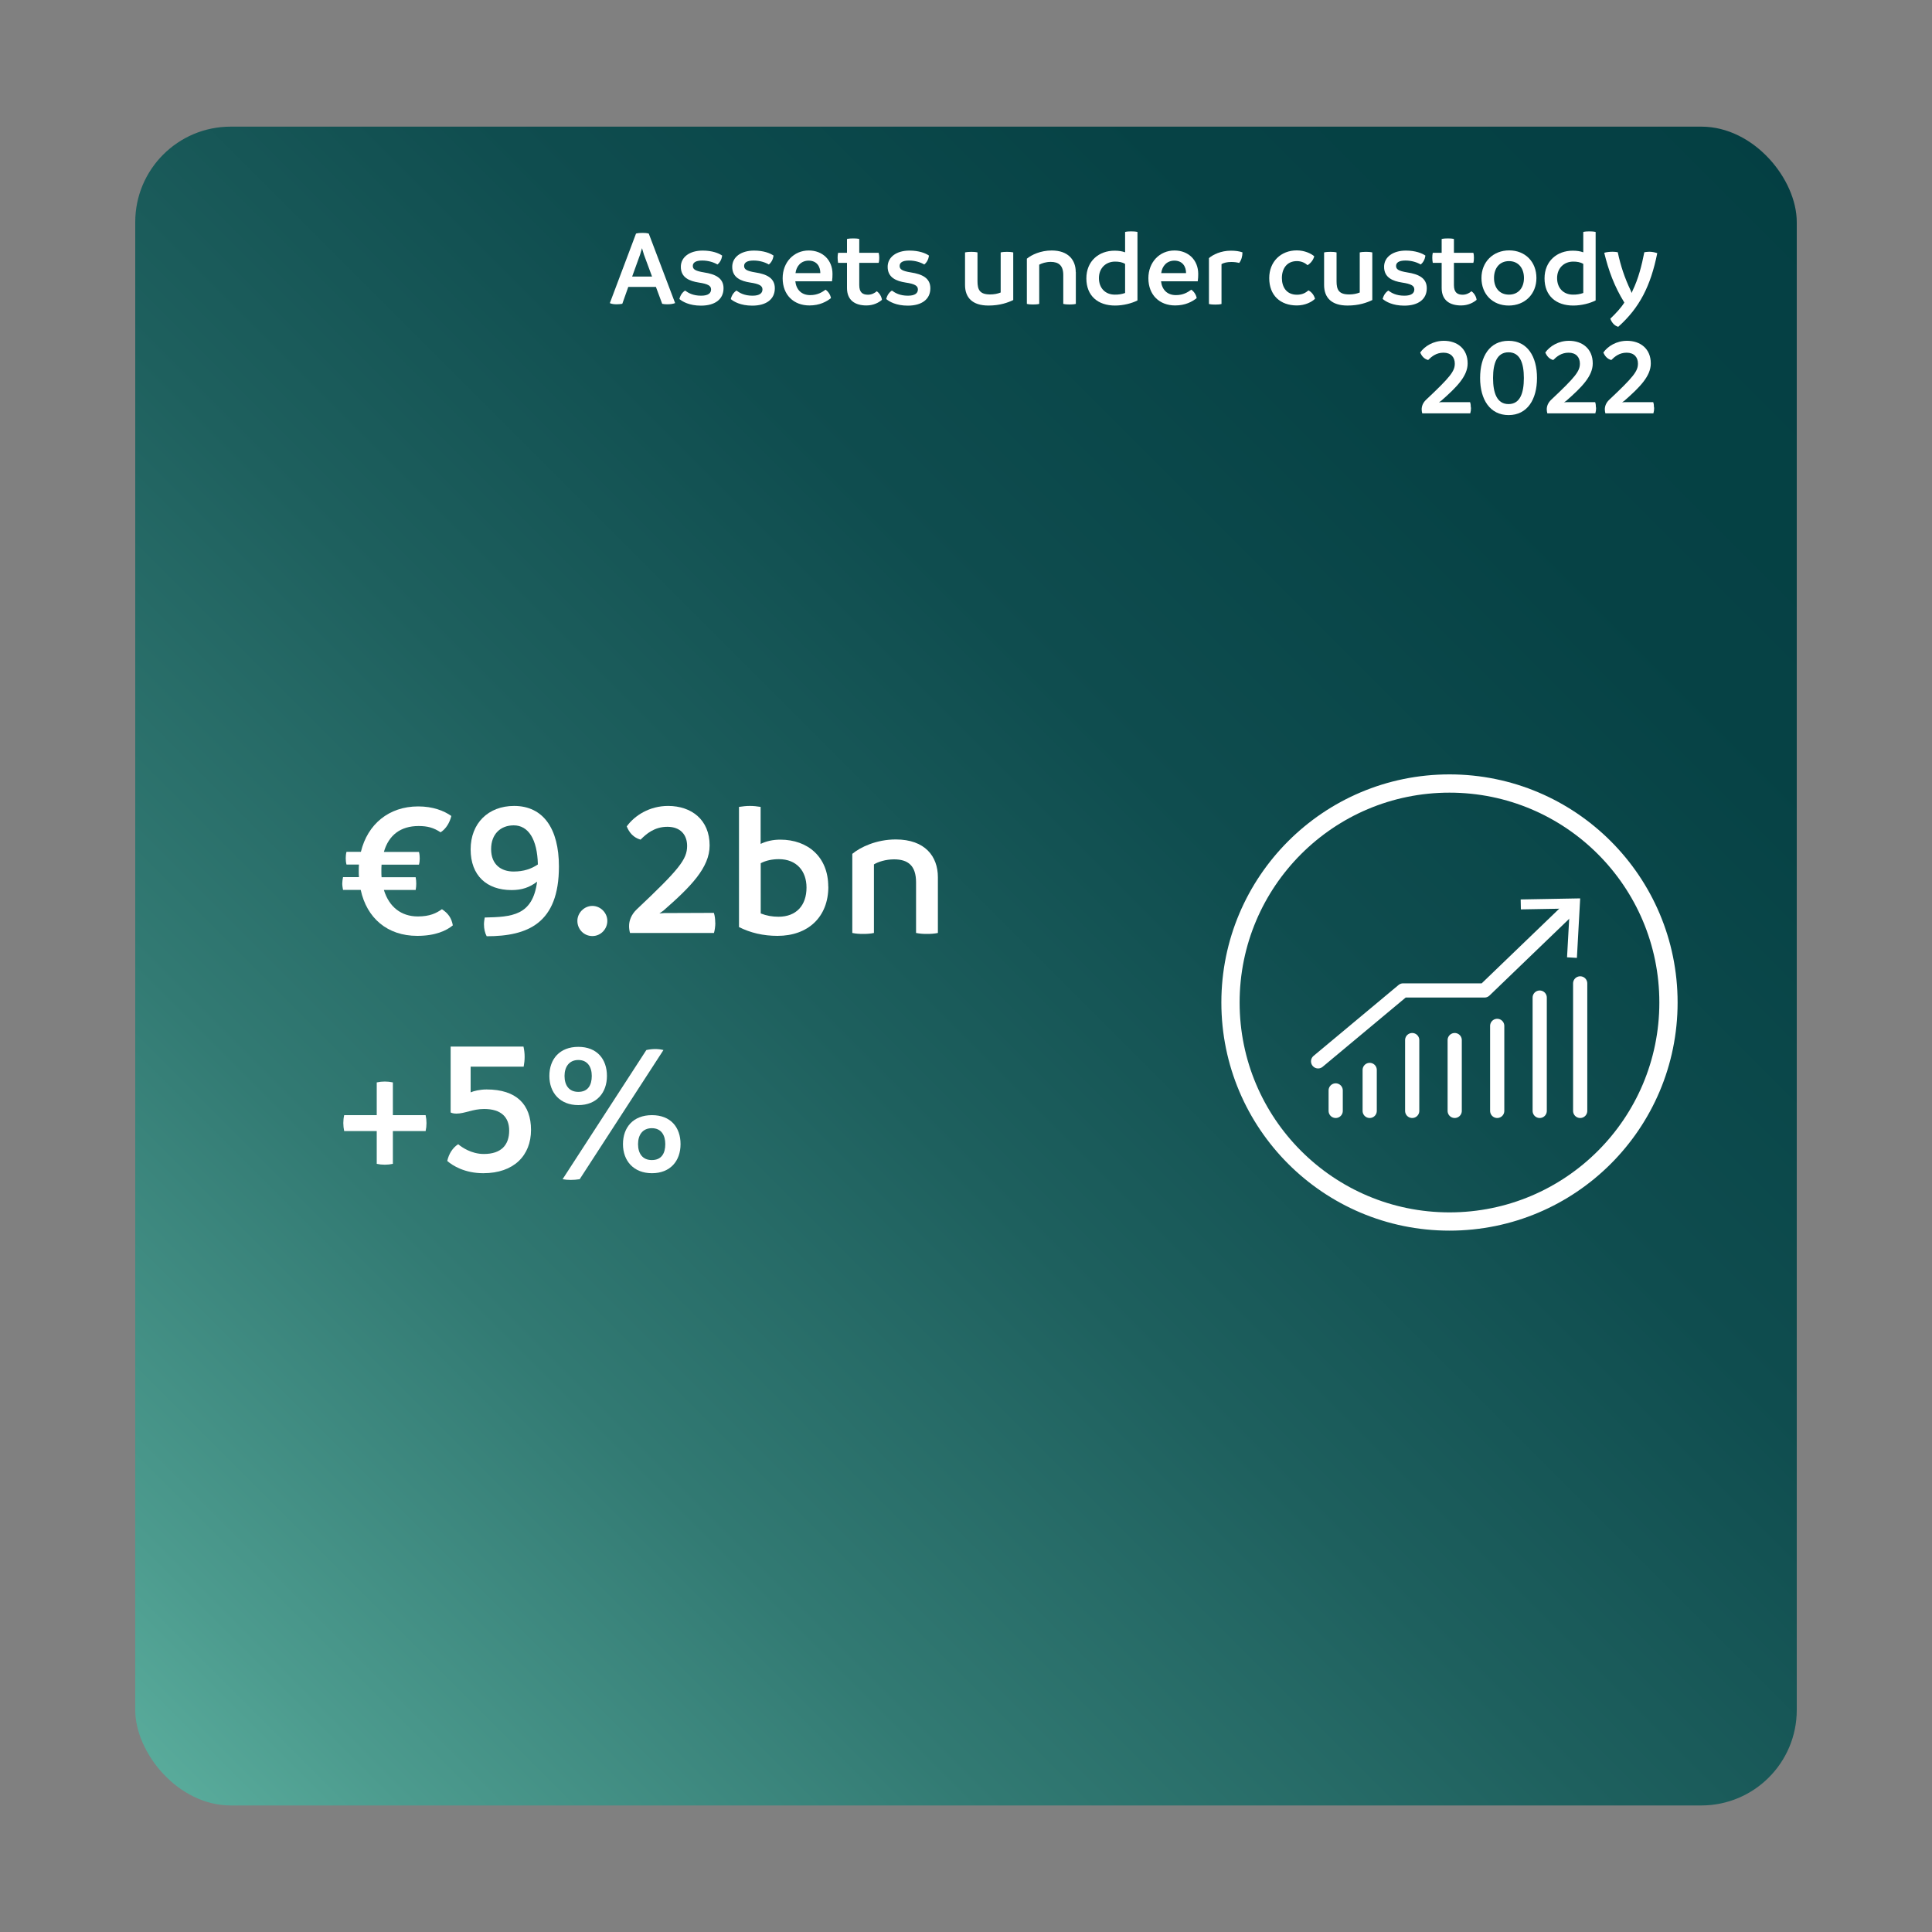 <?xml version="1.0" encoding="UTF-8"?><svg id="Layer_1" xmlns="http://www.w3.org/2000/svg" xmlns:xlink="http://www.w3.org/1999/xlink" viewBox="0 0 200 200"><rect x="0" y="0" width="200" height="200" fill="#808080" stroke="none"/><defs><style>.cls-1{stroke-linecap:round;stroke-linejoin:round;stroke-width:1.47px;}.cls-1,.cls-2{fill:none;stroke:#fff;}.cls-3{fill:url(#linear-gradient);}.cls-4{fill:#fff;}.cls-2{stroke-miterlimit:10;stroke-width:1.89px;}</style><linearGradient id="linear-gradient" x1="1.59" y1="198.41" x2="188.12" y2="11.88" gradientUnits="userSpaceOnUse"><stop offset="0" stop-color="#69c0ac"/><stop offset=".14" stop-color="#4c9b8e"/><stop offset=".3" stop-color="#327a73"/><stop offset=".47" stop-color="#1e605e"/><stop offset=".63" stop-color="#0f4d4f"/><stop offset=".81" stop-color="#064245"/><stop offset="1" stop-color="#043f43"/></linearGradient></defs><g id="HG"><rect class="cls-3" x="14" y="13.11" width="172" height="173.79" rx="9.88" ry="9.88"/></g><g id="Assets_under_custody"><g><path class="cls-4" d="M46.88,95.79c-.65,.54-1.79,1.09-3.69,1.09-3.09,0-5.22-1.84-5.85-4.76h-1.83c-.04-.22-.08-.44-.08-.65s.04-.46,.08-.67h1.65c-.02-.2-.02-.42-.02-.63,0-.24,0-.46,.02-.67h-1.29c-.06-.22-.08-.44-.08-.65s.02-.46,.08-.67h1.49c.69-2.86,2.9-4.7,5.93-4.7,1.51,0,2.66,.44,3.43,.99-.16,.67-.54,1.33-1.11,1.69-.73-.48-1.35-.65-2.28-.65-1.85,0-3.09,.93-3.59,2.68h3.63c.06,.22,.08,.46,.08,.67s-.02,.44-.08,.65h-3.87c-.02,.22-.02,.44-.02,.67,0,.22,0,.44,.02,.63h3.53c.04,.22,.06,.46,.06,.67s-.02,.44-.06,.65h-3.29c.54,1.77,1.81,2.74,3.51,2.74,1.25,0,1.92-.34,2.5-.75,.63,.42,.99,.89,1.13,1.69Z"/><path class="cls-4" d="M57.86,89.7c0,5.89-3.23,7.22-7.48,7.22-.18-.34-.28-.77-.28-1.23,0-.24,.04-.48,.08-.71,2.8-.06,4.96-.18,5.42-3.71-.77,.59-1.57,.87-2.64,.87-2.56,0-4.24-1.49-4.24-4.21s1.84-4.5,4.5-4.5c3.01,0,4.64,2.34,4.64,6.27Zm-4.7,.52c1.07,0,1.84-.28,2.52-.73-.06-2.62-.99-4.05-2.5-4.05-1.37,0-2.34,.91-2.34,2.46,0,1.63,1.07,2.32,2.32,2.32Z"/><path class="cls-4" d="M59.77,95.33c0-.83,.71-1.55,1.55-1.55s1.55,.71,1.55,1.55-.67,1.57-1.55,1.57-1.55-.71-1.55-1.57Z"/><path class="cls-4" d="M74.05,95.51c0,.4-.06,.79-.14,1.07h-8.69c-.06-.2-.1-.46-.1-.71,0-.56,.22-1.17,.77-1.71,4.42-4.17,5.24-5.2,5.24-6.59,0-1.15-.69-1.98-2.04-1.98s-2.18,.73-2.78,1.33c-.75-.22-1.17-.73-1.43-1.37,.81-1.13,2.36-2.12,4.28-2.12,2.42,0,4.3,1.43,4.3,4.09,0,2.3-1.96,4.28-4.8,6.76l-.4,.28,.48-.04,5.16-.02c.1,.3,.14,.67,.14,1.01Z"/><path class="cls-4" d="M85.75,91.78c0,3.15-2.1,5.1-5.26,5.1-1.49,0-2.82-.32-3.99-.91v-12.44c.4-.06,.75-.1,1.13-.1s.75,.04,1.11,.1v3.83c.58-.28,1.25-.44,2.04-.44,2.84,0,4.96,1.79,4.96,4.86Zm-2.26,.1c0-1.71-1.03-2.94-2.86-2.94-.71,0-1.35,.14-1.88,.42v5.2c.61,.24,1.21,.34,1.84,.34,1.84,0,2.9-1.17,2.9-3.02Z"/><path class="cls-4" d="M97.09,90.81v5.77c-.38,.08-.77,.1-1.13,.1-.38,0-.73-.02-1.13-.1v-5.24c0-1.73-.83-2.38-2.28-2.38-.87,0-1.65,.26-2.08,.52v7.1c-.36,.08-.75,.1-1.13,.1-.36,0-.73-.02-1.11-.1v-8.19c.83-.69,2.48-1.49,4.5-1.49,3.03,0,4.36,1.75,4.36,3.91Z"/><path class="cls-4" d="M44.06,117.09h-3.39v3.39c-.54,.12-1.13,.12-1.67,0v-3.39h-3.37c-.12-.54-.12-1.13,0-1.65h3.37v-3.39c.54-.12,1.13-.12,1.67,0v3.39h3.39c.12,.54,.12,1.11,0,1.65Z"/><path class="cls-4" d="M46.3,120.18c.16-.73,.56-1.37,1.13-1.73,.36,.3,1.35,1.01,2.66,1.01,1.81,0,2.62-.95,2.62-2.42,0-1.39-.83-2.24-2.6-2.24-1.17,0-2,.48-2.86,.48-.28,0-.5-.06-.6-.12v-6.82h7.54c.08,.36,.12,.71,.12,1.07,0,.34-.04,.67-.1,1.01h-5.49v2.66c.32-.14,.95-.3,1.65-.3,3.09,0,4.6,1.55,4.6,4.19s-1.77,4.48-4.94,4.48c-1.9,0-3.17-.77-3.73-1.27Z"/><path class="cls-4" d="M56.87,111.38c0-1.75,1.07-3.01,3-3.01s2.96,1.27,2.96,3.01-1.07,3.02-2.96,3.02-3-1.27-3-3.02Zm10.04-2.68c.63-.14,1.23-.14,1.77,0l-8.67,13.37c-.65,.1-1.25,.1-1.77,0l8.67-13.37Zm-5.65,2.68c0-.93-.44-1.65-1.39-1.65s-1.43,.71-1.43,1.65,.44,1.65,1.43,1.65,1.39-.69,1.39-1.65Zm3.23,7.06c0-1.75,1.07-3,3-3s2.96,1.25,2.96,3-1.07,3.01-2.96,3.01-3-1.27-3-3.01Zm4.38,0c0-.93-.42-1.65-1.39-1.65s-1.43,.71-1.43,1.65,.44,1.65,1.43,1.65,1.39-.69,1.39-1.65Z"/></g><g><path class="cls-4" d="M69.88,31.38c-.25,.09-.51,.12-.8,.12-.17,0-.37-.01-.53-.05l-.65-1.75h-2.86l-.62,1.75c-.19,.03-.4,.05-.58,.05-.27,0-.51-.03-.71-.12l2.71-7.2c.22-.06,.45-.07,.67-.07,.23,0,.43,.01,.65,.07l2.73,7.2Zm-2.38-2.75l-.84-2.27-.2-.67-.2,.67-.82,2.27h2.06Z"/><path class="cls-4" d="M70.33,30.96c.1-.41,.32-.71,.59-.88,.33,.24,.81,.53,1.66,.53,.76,0,1.03-.28,1.03-.65s-.31-.57-1.27-.71c-.95-.15-1.86-.5-1.86-1.63,0-1,.9-1.68,2.26-1.68,.98,0,1.67,.27,2.02,.52-.06,.4-.23,.71-.49,.92-.37-.22-.93-.41-1.58-.41-.68,0-.97,.22-.97,.56s.24,.52,1.16,.67c1.17,.18,2.02,.58,2.02,1.64,0,1.12-.86,1.8-2.34,1.8-1.2,0-1.92-.42-2.22-.68Z"/><path class="cls-4" d="M75.65,30.96c.1-.41,.32-.71,.59-.88,.33,.24,.81,.53,1.66,.53,.76,0,1.03-.28,1.03-.65s-.31-.57-1.27-.71c-.95-.15-1.86-.5-1.86-1.63,0-1,.9-1.68,2.26-1.68,.98,0,1.67,.27,2.02,.52-.06,.4-.23,.71-.49,.92-.37-.22-.93-.41-1.58-.41-.68,0-.98,.22-.98,.56s.24,.52,1.16,.67c1.17,.18,2.02,.58,2.02,1.64,0,1.12-.86,1.8-2.34,1.8-1.2,0-1.92-.42-2.22-.68Z"/><path class="cls-4" d="M86.13,29.12h-3.8c.1,.88,.65,1.43,1.54,1.43,.78,0,1.24-.31,1.59-.56,.28,.18,.51,.54,.56,.87-.45,.36-1.16,.76-2.23,.76-1.61,0-2.77-1.07-2.77-2.82,0-1.67,1.17-2.87,2.7-2.87,1.44,0,2.46,.99,2.46,2.43,0,.28-.01,.46-.05,.76Zm-1.21-.85c0-.64-.33-1.28-1.2-1.29-.79,0-1.28,.56-1.37,1.29h2.57Z"/><path class="cls-4" d="M91.3,31.04c-.33,.28-.87,.58-1.61,.58-1.16,0-2.01-.52-2.01-1.81v-2.6h-.92c-.03-.17-.05-.34-.05-.53,0-.17,.01-.34,.05-.51h.92v-1.43c.22-.05,.43-.06,.65-.06s.42,.01,.62,.06v1.43h2.01c.04,.17,.06,.34,.06,.51,0,.18-.01,.35-.06,.53h-2.01v2.3c0,.79,.37,1,.91,1,.39,0,.73-.2,.9-.36,.27,.18,.5,.54,.54,.9Z"/><path class="cls-4" d="M91.74,30.96c.1-.41,.32-.71,.59-.88,.33,.24,.81,.53,1.66,.53,.76,0,1.03-.28,1.03-.65s-.31-.57-1.27-.71c-.95-.15-1.86-.5-1.86-1.63,0-1,.9-1.68,2.26-1.68,.98,0,1.67,.27,2.02,.52-.06,.4-.23,.71-.49,.92-.37-.22-.93-.41-1.58-.41-.68,0-.97,.22-.97,.56s.24,.52,1.16,.67c1.17,.18,2.02,.58,2.02,1.64,0,1.12-.86,1.8-2.34,1.8-1.2,0-1.92-.42-2.22-.68Z"/><path class="cls-4" d="M104.89,26.13v4.93c-.54,.26-1.37,.57-2.56,.57-1.68,0-2.43-.83-2.43-2.13v-3.37c.23-.05,.44-.06,.66-.06,.2,0,.43,.01,.63,.06v2.99c0,.87,.23,1.36,1.3,1.36,.42,0,.77-.07,1.1-.2v-4.15c.21-.05,.44-.06,.65-.06,.22,0,.43,.01,.65,.06Z"/><path class="cls-4" d="M111.37,28.16v3.3c-.21,.05-.44,.06-.65,.06-.21,0-.42-.01-.65-.06v-2.99c0-.99-.48-1.36-1.3-1.36-.5,0-.94,.15-1.19,.29v4.06c-.2,.05-.43,.06-.65,.06s-.42-.01-.63-.06v-4.68c.48-.4,1.42-.85,2.57-.85,1.73,0,2.49,1,2.49,2.23Z"/><path class="cls-4" d="M117.75,24.01v7.09c-.56,.29-1.45,.53-2.32,.53-1.77,0-2.97-1-2.97-2.81s1.31-2.87,2.92-2.87c.45,0,.79,.06,1.09,.17v-2.11c.2-.05,.42-.06,.63-.06s.43,.01,.65,.06Zm-1.28,6.33v-3.02c-.31-.19-.66-.24-1.04-.24-.95,0-1.67,.67-1.67,1.71s.67,1.71,1.64,1.71c.37,.01,.73-.05,1.07-.17Z"/><path class="cls-4" d="M123.99,29.12h-3.8c.1,.88,.65,1.43,1.54,1.43,.78,0,1.24-.31,1.59-.56,.28,.18,.51,.54,.56,.87-.45,.36-1.16,.76-2.23,.76-1.61,0-2.77-1.07-2.77-2.82,0-1.67,1.17-2.87,2.7-2.87,1.44,0,2.46,.99,2.46,2.43,0,.28-.01,.46-.05,.76Zm-1.21-.85c0-.64-.33-1.28-1.2-1.29-.79,0-1.28,.56-1.37,1.29h2.57Z"/><path class="cls-4" d="M128.62,26.11c0,.41-.11,.82-.34,1.11-.26-.07-.53-.1-.82-.1-.42,0-.77,.08-1.01,.22v4.13c-.2,.05-.43,.06-.65,.06s-.43-.01-.65-.06v-4.75c.41-.36,1.24-.77,2.27-.77,.46,0,.85,.05,1.19,.17Z"/><path class="cls-4" d="M131.39,28.79c0-1.72,1.22-2.87,2.85-2.87,.8,0,1.48,.32,1.81,.61-.09,.36-.35,.71-.69,.92-.27-.23-.62-.42-1.11-.42-1.05,0-1.55,.8-1.55,1.75s.49,1.73,1.56,1.73c.63,0,.96-.26,1.19-.45,.33,.17,.57,.48,.68,.87-.35,.34-1.03,.69-1.88,.69-1.71,0-2.86-1.04-2.86-2.83Z"/><path class="cls-4" d="M142.06,26.13v4.93c-.54,.26-1.37,.57-2.56,.57-1.68,0-2.43-.83-2.43-2.13v-3.37c.23-.05,.44-.06,.66-.06s.43,.01,.63,.06v2.99c0,.87,.23,1.36,1.3,1.36,.42,0,.77-.07,1.1-.2v-4.15c.21-.05,.44-.06,.65-.06,.22,0,.43,.01,.65,.06Z"/><path class="cls-4" d="M143.13,30.96c.1-.41,.32-.71,.59-.88,.33,.24,.8,.53,1.66,.53,.76,0,1.03-.28,1.03-.65s-.31-.57-1.27-.71c-.95-.15-1.86-.5-1.86-1.63,0-1,.9-1.68,2.26-1.68,.97,0,1.67,.27,2.02,.52-.06,.4-.23,.71-.49,.92-.37-.22-.93-.41-1.58-.41-.68,0-.97,.22-.97,.56s.24,.52,1.16,.67c1.17,.18,2.02,.58,2.02,1.64,0,1.12-.86,1.8-2.33,1.8-1.2,0-1.92-.42-2.22-.68Z"/><path class="cls-4" d="M152.86,31.04c-.33,.28-.87,.58-1.61,.58-1.16,0-2.01-.52-2.01-1.81v-2.6h-.92c-.03-.17-.05-.34-.05-.53,0-.17,.01-.34,.05-.51h.92v-1.43c.22-.05,.43-.06,.65-.06s.42,.01,.62,.06v1.43h2.01c.05,.17,.06,.34,.06,.51,0,.18-.01,.35-.06,.53h-2.01v2.3c0,.79,.38,1,.91,1,.39,0,.73-.2,.9-.36,.27,.18,.5,.54,.54,.9Z"/><path class="cls-4" d="M153.36,28.78c0-1.67,1.21-2.86,2.87-2.86s2.82,1.18,2.82,2.86-1.21,2.85-2.87,2.85-2.82-1.17-2.82-2.85Zm4.4,0c0-1.03-.59-1.75-1.55-1.75s-1.55,.71-1.55,1.75,.59,1.72,1.55,1.72,1.55-.7,1.55-1.72Z"/><path class="cls-4" d="M165.18,24.01v7.09c-.56,.29-1.45,.53-2.32,.53-1.77,0-2.97-1-2.97-2.81s1.31-2.87,2.92-2.87c.45,0,.79,.06,1.09,.17v-2.11c.2-.05,.42-.06,.63-.06s.43,.01,.65,.06Zm-1.28,6.33v-3.02c-.31-.19-.66-.24-1.04-.24-.95,0-1.67,.67-1.67,1.71s.67,1.71,1.64,1.71c.37,.01,.73-.05,1.07-.17Z"/><path class="cls-4" d="M171.56,26.2c-.68,3.4-1.84,5.67-4.04,7.63-.42-.11-.69-.48-.82-.84,.58-.56,1.1-1.11,1.45-1.67-1.05-1.7-1.63-3.31-2.08-5.15,.2-.07,.56-.11,.88-.11,.16,0,.35,.02,.52,.05,.29,1.38,.71,2.66,1.35,3.99,.03,.08,.07,.16,.09,.23,.03-.08,.06-.16,.09-.23,.61-1.26,.95-2.62,1.22-3.99,.16-.02,.35-.05,.51-.05,.28,0,.58,.06,.81,.14Z"/><path class="cls-4" d="M152.28,42.18c0,.23-.03,.45-.08,.61h-4.97c-.03-.11-.06-.26-.06-.41,0-.32,.12-.67,.44-.98,2.53-2.38,2.99-2.97,2.99-3.76,0-.66-.4-1.13-1.17-1.13s-1.25,.42-1.59,.76c-.43-.12-.67-.42-.82-.78,.46-.65,1.35-1.21,2.45-1.21,1.38,0,2.46,.82,2.46,2.34,0,1.31-1.12,2.45-2.74,3.87l-.23,.16,.27-.02h2.95c.06,.16,.08,.37,.08,.57Z"/><path class="cls-4" d="M153.22,39.13c0-2.27,1.01-3.85,2.95-3.85s2.94,1.62,2.94,3.85-1.01,3.84-2.94,3.84-2.95-1.61-2.95-3.84Zm4.53,0c0-1.56-.41-2.66-1.59-2.66s-1.6,1.1-1.6,2.66,.41,2.7,1.6,2.7,1.59-1.12,1.59-2.7Z"/><path class="cls-4" d="M165.23,42.18c0,.23-.03,.45-.08,.61h-4.97c-.03-.11-.06-.26-.06-.41,0-.32,.12-.67,.44-.98,2.53-2.38,2.99-2.97,2.99-3.76,0-.66-.4-1.13-1.17-1.13s-1.25,.42-1.59,.76c-.43-.12-.67-.42-.82-.78,.46-.65,1.35-1.21,2.45-1.21,1.38,0,2.46,.82,2.46,2.34,0,1.31-1.12,2.45-2.74,3.87l-.23,.16,.27-.02h2.95c.06,.16,.08,.37,.08,.57Z"/><path class="cls-4" d="M171.24,42.18c0,.23-.03,.45-.08,.61h-4.97c-.03-.11-.06-.26-.06-.41,0-.32,.12-.67,.44-.98,2.53-2.38,2.99-2.97,2.99-3.76,0-.66-.4-1.13-1.17-1.13s-1.25,.42-1.59,.76c-.43-.12-.67-.42-.82-.78,.46-.65,1.35-1.21,2.45-1.21,1.38,0,2.46,.82,2.46,2.34,0,1.31-1.12,2.45-2.74,3.87l-.23,.16,.27-.02h2.95c.06,.16,.08,.37,.08,.57Z"/></g><g id="Chart"><g><polyline class="cls-1" points="136.45 109.87 145.25 102.53 153.68 102.53 162.78 93.77"/><polygon class="cls-4" points="163.24 99.16 162.22 99.1 162.5 94.05 157.44 94.14 157.42 93.11 163.58 93 163.24 99.16"/></g><line class="cls-1" x1="141.79" y1="110.76" x2="141.79" y2="115"/><line class="cls-1" x1="146.19" y1="107.67" x2="146.19" y2="115"/><line class="cls-1" x1="150.59" y1="107.67" x2="150.59" y2="115"/><line class="cls-1" x1="154.99" y1="106.2" x2="154.99" y2="115"/><line class="cls-1" x1="159.39" y1="103.27" x2="159.39" y2="115"/><line class="cls-1" x1="163.58" y1="101.8" x2="163.58" y2="115"/><line class="cls-1" x1="138.27" y1="112.88" x2="138.27" y2="115"/></g></g><circle class="cls-2" cx="150.05" cy="103.78" r="22.67"/></svg>